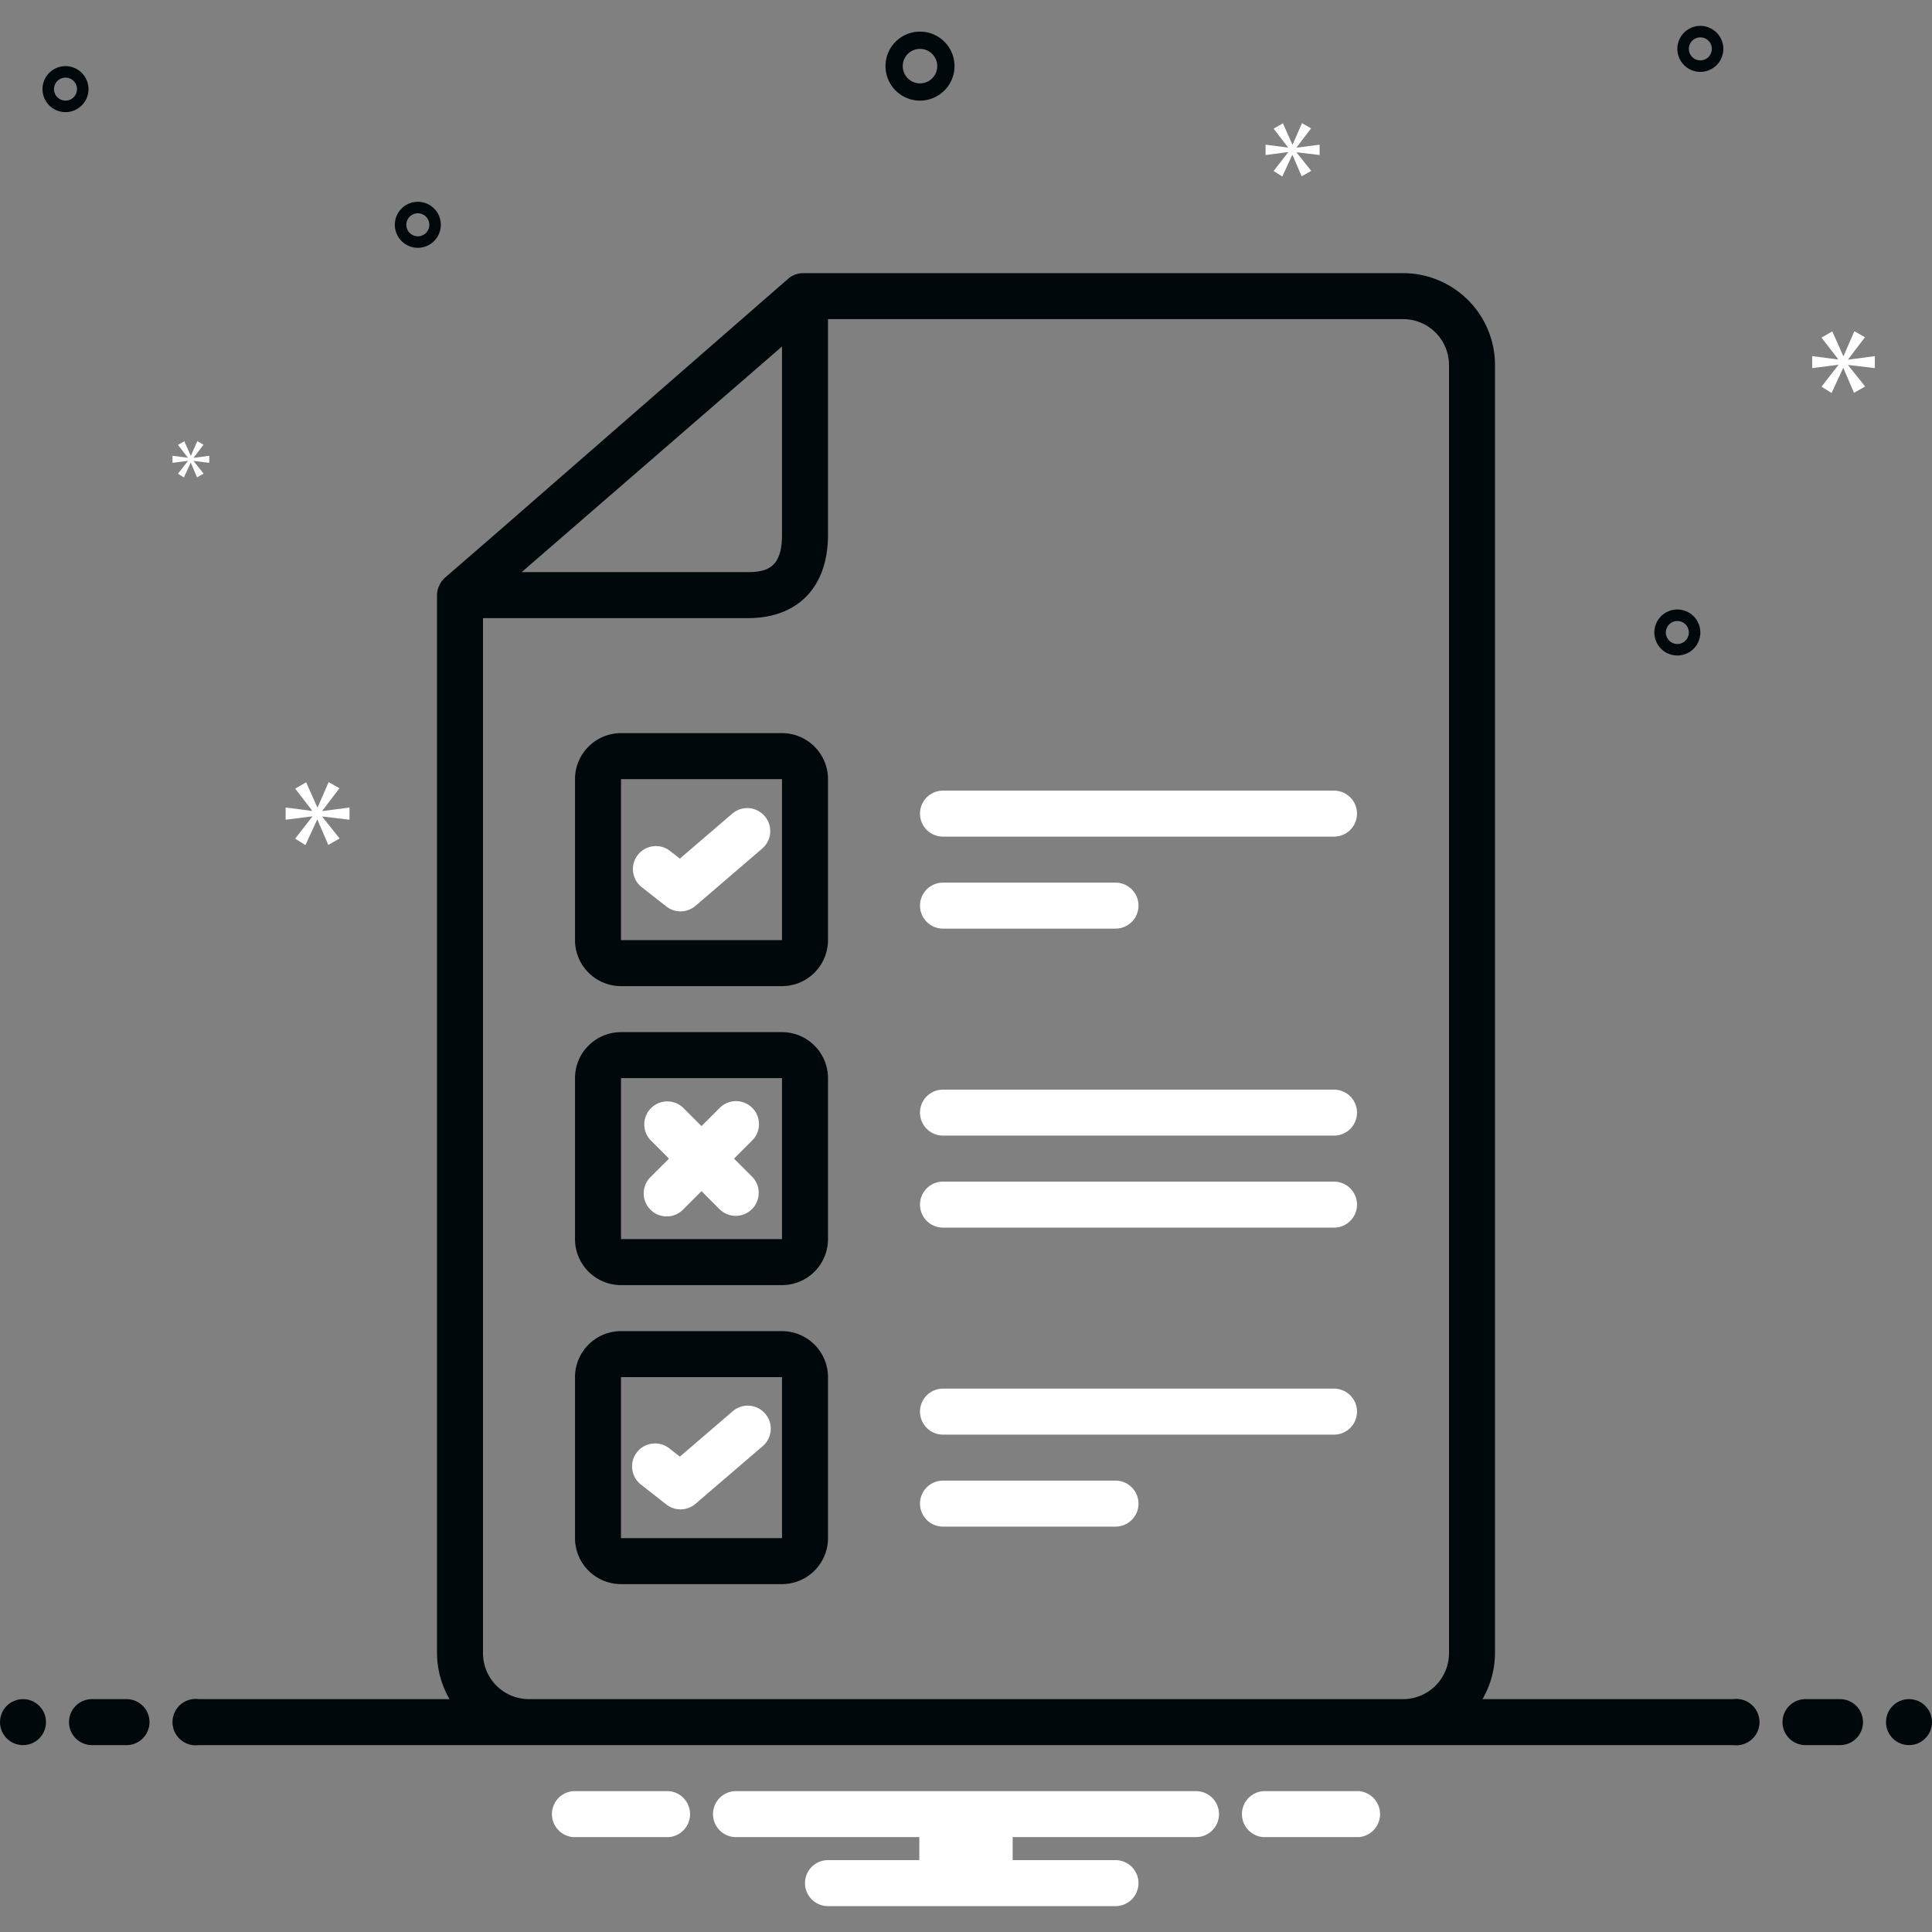 <svg id="Test" viewBox="0 0 168 168" xmlns="http://www.w3.org/2000/svg">
  <rect x="0" y="0" width="168" height="168" fill="#808080" stroke="none"/>
  <circle class="color2d4356 svgShape" fill="#00080b" r="2" cy="149.75" cx="2"></circle>
  <path class="color2d4356 svgShape" d="M11 147.75H8a2 2 0 0 0 0 4h3a2 2 0 0 0 0-4zm149 0h-3a2 2 0 0 0 0 4h3a2 2 0 0 0 0-4z" fill="#00080b"></path>
  <circle class="color2d4356 svgShape" fill="#00080b" r="2" cy="149.75" cx="166"></circle>
  <path class="color0bceb2 svgShape" d="M118.154 155.75h-8.308a2.006 2.006 0 0 0 0 4h8.308a2.006 2.006 0 0 0 0-4zm-60 0h-8.308a2.006 2.006 0 0 0 0 4h8.308a2.006 2.006 0 0 0 0-4zm45.846 0H64a2 2 0 0 0 0 4h15.94v2H72a2 2 0 0 0 0 4h25a2 2 0 0 0 0-4h-8.94v-2H104a2 2 0 0 0 0-4z" fill="#ffffff"></path>
  <path class="color2d4356 svgShape" d="M68 63.75H54a4.005 4.005 0 0 0-4 4v14a4.005 4.005 0 0 0 4 4h14a4.005 4.005 0 0 0 4-4v-14a4.005 4.005 0 0 0-4-4Zm-14 18v-14h14l.002 14Z" fill="#00080b"></path>
  <path class="color0bceb2 svgShape" d="m63.697 70.733-4.577 3.93-.887-.693a2 2 0 0 0-2.466 3.148l2.177 1.706a2 2 0 0 0 2.537-.057l5.822-5a2 2 0 0 0-2.606-3.034Z" fill="#ffffff"></path>
  <path class="color2d4356 svgShape" d="M68 89.75H54a4.005 4.005 0 0 0-4 4v14a4.005 4.005 0 0 0 4 4h14a4.005 4.005 0 0 0 4-4v-14a4.005 4.005 0 0 0-4-4zm-14 18v-14h14l.002 14zm14 8H54a4.005 4.005 0 0 0-4 4v14a4.005 4.005 0 0 0 4 4h14a4.005 4.005 0 0 0 4-4v-14a4.005 4.005 0 0 0-4-4zm-14 18v-14h14l.002 14z" fill="#00080b"></path>
  <path class="color0bceb2 svgShape" d="m63.697 122.733-4.577 3.93-.887-.693a2 2 0 1 0-2.466 3.148l2.177 1.706a2 2 0 0 0 2.537-.057l5.822-5a2 2 0 1 0-2.606-3.034zm1.717-26.397a2 2 0 0 0-2.828 0L61 97.922l-1.586-1.586a2 2 0 0 0-2.828 2.828l1.586 1.586-1.586 1.586a2 2 0 1 0 2.828 2.828L61 103.578l1.586 1.586a2 2 0 0 0 2.828-2.828l-1.586-1.586 1.586-1.586a2 2 0 0 0 0-2.828zM116 68.75H82a2 2 0 0 0 0 4h34a2 2 0 0 0 0-4zm-34 12h15a2 2 0 0 0 0-4H82a2 2 0 0 0 0 4zm34 14H82a2 2 0 0 0 0 4h34a2 2 0 0 0 0-4zm0 8H82a2 2 0 0 0 0 4h34a2 2 0 0 0 0-4zm0 18H82a2 2 0 0 0 0 4h34a2 2 0 0 0 0-4zm-19 8H82a2 2 0 0 0 0 4h15a2 2 0 0 0 0-4z" fill="#ffffff"></path>
  <path class="color2d4356 svgShape" d="M150.721 147.75h-21.809a8.077 8.077 0 0 0 1.088-4.049V31.8a8 8 0 0 0-7.933-8.049H69.845a1.999 1.999 0 0 0-1.314.493L42.743 46.726l-4.053 3.513A2.104 2.104 0 0 0 38 51.77v91.93a8.077 8.077 0 0 0 1.088 4.049h-21.81a2.017 2.017 0 1 0 0 4h133.443a2.017 2.017 0 1 0 0-4zM45.371 49.742 68 30.13v16.367c0 2.71-1.134 3.253-2.963 3.253H45.36zm.562 98.008A3.997 3.997 0 0 1 42 143.701V53.75h23.037c4.36 0 6.963-2.711 6.963-7.253V27.75h50.067A3.997 3.997 0 0 1 126 31.799V143.7a3.997 3.997 0 0 1-3.933 4.049zM80 8.75a3 3 0 1 0-3-3 3.003 3.003 0 0 0 3 3zm0-4.5a1.5 1.5 0 1 1-1.5 1.5 1.501 1.501 0 0 1 1.5-1.5zM145.856 53a2 2 0 1 0 2 2 2.002 2.002 0 0 0-2-2zm0 3a1 1 0 1 1 1-1 1.001 1.001 0 0 1-1 1zM5.696 5.75a2 2 0 1 0 2 2 2.002 2.002 0 0 0-2-2zm0 3a1 1 0 1 1 1-1 1.001 1.001 0 0 1-1 1zm142.16-6.5a2 2 0 1 0 2 2 2.002 2.002 0 0 0-2-2zm0 3a1 1 0 1 1 1-1 1.001 1.001 0 0 1-1 1zM38.333 19.548a2 2 0 1 0-2 2 2.002 2.002 0 0 0 2-2zm-3 0a1 1 0 1 1 1 1 1.001 1.001 0 0 1-1-1z" fill="#00080b"></path>
  <path class="color0bceb2 svgShape" d="m28.03 70.499 1.487-1.955-.939-.532-.955 2.19h-.031l-.97-2.175-.955.548 1.471 1.909v.031l-2.301-.297v1.064l2.316-.297v.031l-1.486 1.908.891.564 1.018-2.206h.031l.939 2.19.986-.563-1.502-1.878V71l2.362.282v-1.064l-2.362.313v-.032zM16.334 40.093l-.856 1.099.513.325.586-1.271h.018l.541 1.262.568-.325-.865-1.081v-.018l1.36.162v-.613l-1.36.181v-.018l.856-1.127-.541-.306-.55 1.261h-.018l-.558-1.252-.55.315.847 1.1v.018L15 39.633v.613l1.334-.171v.018zM163.029 32.011v-1.044l-2.317.307v-.031l1.458-1.918-.921-.522-.936 2.149h-.031l-.951-2.134-.937.538 1.443 1.872v.031l-2.256-.292v1.044l2.271-.292v.031l-1.458 1.872.875.553.998-2.164h.03l.921 2.148.967-.552-1.473-1.842v-.031l2.317.277zM112.75 12.817l1.258-1.655-.794-.45-.808 1.853h-.027l-.82-1.84-.809.464 1.245 1.615v.026l-1.946-.251v.9l1.959-.251v.026l-1.258 1.615.755.477.861-1.867h.026l.795 1.853.834-.476-1.271-1.589v-.026l1.998.238v-.9l-1.998.264v-.026z" fill="#ffffff"></path>
</svg>
